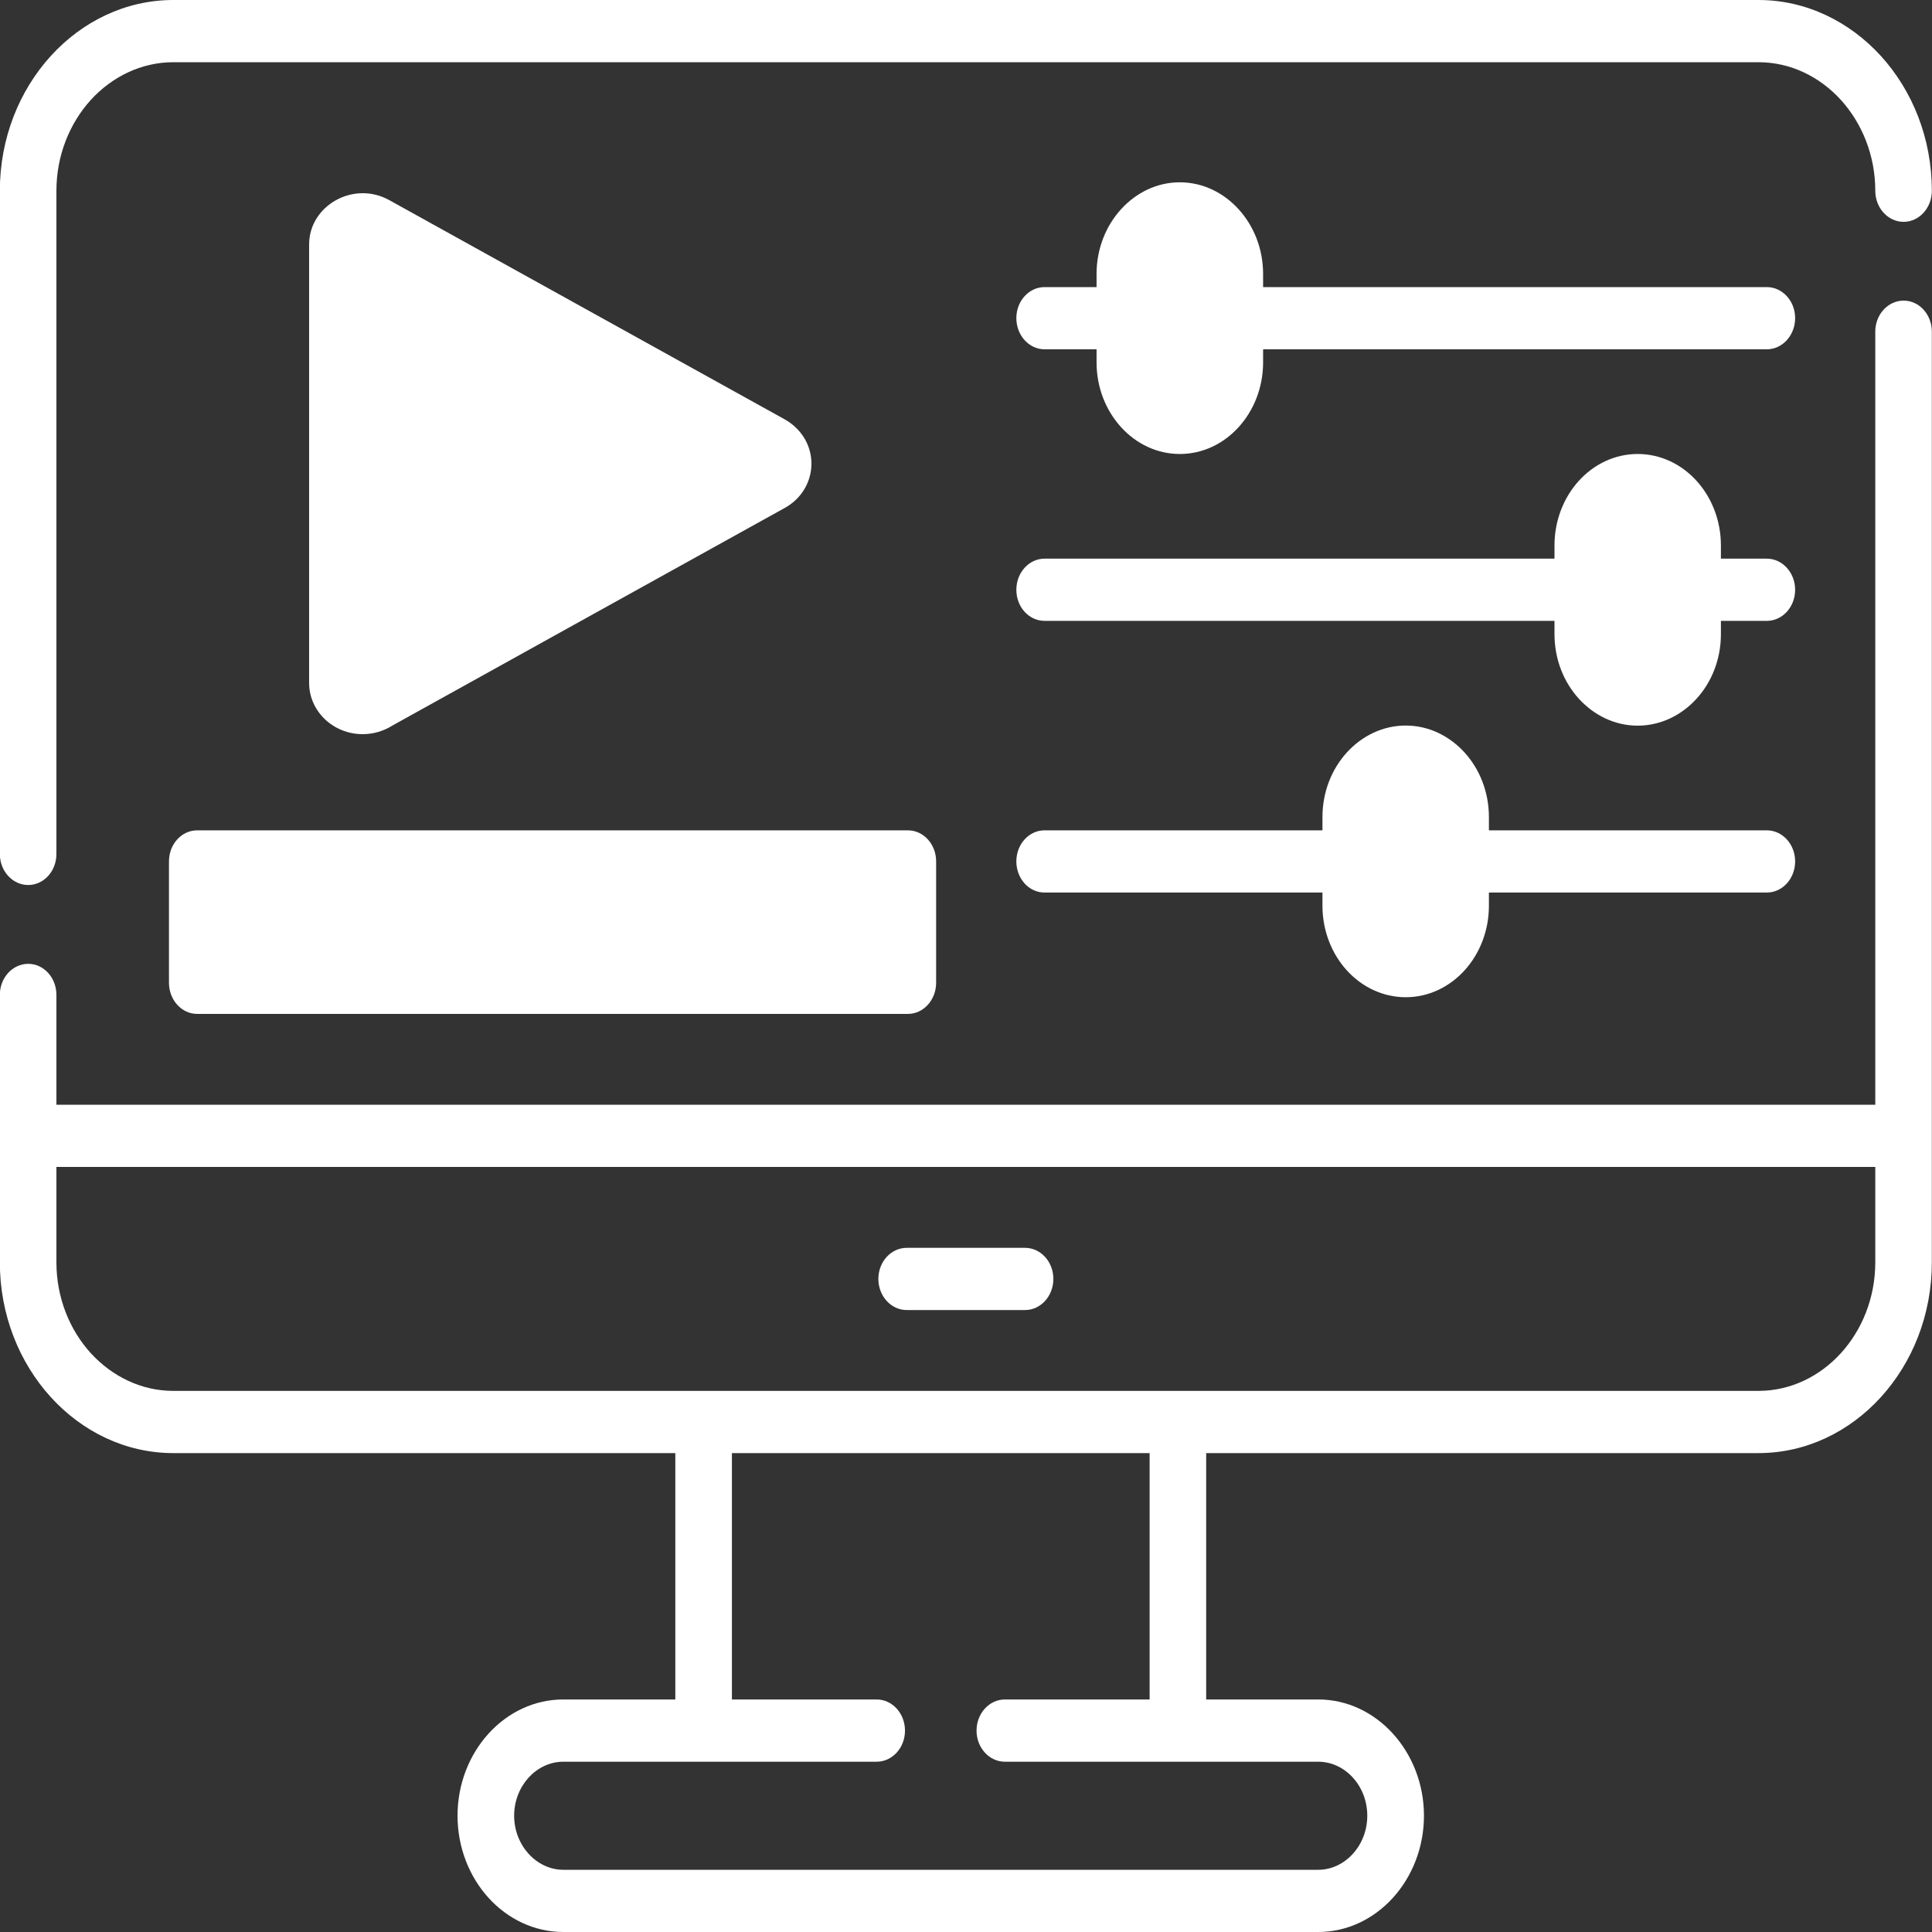 <svg width="50" height="50" viewBox="0 0 50 50" fill="none" xmlns="http://www.w3.org/2000/svg">
<rect x="0" y="0" width="50" height="50" fill="#333333" stroke="none"/>
<path d="M29.752 43.982V37.606H18.942V43.982H22.688C23.092 43.982 23.421 44.342 23.421 44.789C23.421 45.233 23.092 45.593 22.688 45.593H14.579C14.231 45.593 13.912 45.751 13.68 46.004C13.45 46.259 13.306 46.606 13.306 46.99C13.306 47.373 13.45 47.723 13.68 47.976C13.912 48.231 14.231 48.39 14.579 48.39H34.115C34.464 48.39 34.782 48.231 35.012 47.976C35.244 47.723 35.385 47.373 35.385 46.99C35.385 46.606 35.244 46.259 35.012 46.004C34.782 45.751 34.464 45.593 34.115 45.593H26.007C25.602 45.593 25.273 45.233 25.273 44.789C25.273 44.342 25.602 43.982 26.007 43.982H29.752ZM36.379 18.777C36.974 18.777 37.511 19.045 37.902 19.474C38.292 19.903 38.533 20.494 38.533 21.148V21.489H45.725C46.129 21.489 46.458 21.848 46.458 22.292C46.458 22.74 46.129 23.099 45.725 23.099H38.533V23.44C38.533 24.091 38.292 24.685 37.902 25.114C37.511 25.543 36.974 25.808 36.379 25.808C35.787 25.808 35.247 25.543 34.856 25.114C34.466 24.685 34.225 24.091 34.225 23.44V23.099H27.033C26.629 23.099 26.303 22.74 26.303 22.292C26.303 21.848 26.629 21.489 27.033 21.489H34.225V21.148C34.225 20.494 34.466 19.903 34.856 19.474C35.247 19.045 35.787 18.777 36.379 18.777ZM30.533 4.718C31.128 4.718 31.665 4.986 32.055 5.415C32.445 5.844 32.689 6.435 32.689 7.089V7.43H45.725C46.129 7.43 46.458 7.789 46.458 8.233C46.458 8.678 46.129 9.04 45.725 9.04H32.689V9.381C32.689 10.032 32.445 10.626 32.055 11.055C31.665 11.484 31.128 11.749 30.533 11.749C29.94 11.749 29.403 11.484 29.013 11.055C28.622 10.626 28.379 10.032 28.379 9.381V9.04H27.034C26.629 9.04 26.303 8.678 26.303 8.233C26.303 7.789 26.63 7.43 27.034 7.43H28.379V7.089C28.379 6.435 28.622 5.844 29.013 5.415C29.403 4.986 29.94 4.718 30.533 4.718ZM42.383 11.749C42.976 11.749 43.516 12.014 43.906 12.443C44.296 12.872 44.537 13.466 44.537 14.117V14.458H45.725C46.129 14.458 46.458 14.82 46.458 15.264C46.458 15.709 46.129 16.068 45.725 16.068H44.537V16.412C44.537 17.063 44.296 17.657 43.906 18.083C43.516 18.512 42.976 18.78 42.383 18.78C41.791 18.78 41.251 18.512 40.861 18.083C40.471 17.657 40.23 17.063 40.23 16.412V16.068H27.034C26.629 16.068 26.303 15.709 26.303 15.264C26.303 14.82 26.629 14.458 27.034 14.458H40.23V14.117C40.23 13.466 40.471 12.872 40.861 12.443C41.251 12.014 41.791 11.749 42.383 11.749ZM5.104 21.489H23.496C23.9 21.489 24.227 21.848 24.227 22.293V25.434C24.227 25.878 23.9 26.24 23.496 26.24C17.364 26.24 11.235 26.24 5.104 26.24C4.699 26.24 4.373 25.878 4.373 25.434V22.293C4.373 21.848 4.699 21.489 5.104 21.489ZM23.465 33.904C23.061 33.904 22.732 33.542 22.732 33.098C22.732 32.654 23.061 32.294 23.465 32.294H26.527C26.934 32.294 27.261 32.654 27.261 33.098C27.261 33.542 26.934 33.904 26.527 33.904H23.465ZM49.996 29.397V32.669C49.996 34.029 49.492 35.262 48.678 36.157C47.865 37.052 46.743 37.606 45.509 37.606H31.216V43.982H34.115C34.868 43.982 35.551 44.32 36.047 44.865C36.542 45.41 36.852 46.162 36.852 46.99C36.852 47.818 36.542 48.572 36.047 49.117C35.551 49.662 34.868 50 34.115 50H14.579C13.826 50 13.14 49.662 12.644 49.117C12.149 48.572 11.841 47.818 11.841 46.99C11.841 46.162 12.149 45.41 12.644 44.865C13.14 44.32 13.823 43.982 14.579 43.982H17.477V37.606H4.486C3.251 37.606 2.128 37.052 1.314 36.157C0.5 35.262 -0.004 34.029 -0.004 32.669V29.397V25.747C-0.004 25.303 0.326 24.944 0.73 24.944C1.134 24.944 1.46 25.303 1.46 25.747V28.59H48.532V8.583C48.532 8.139 48.861 7.78 49.265 7.78C49.669 7.78 49.996 8.139 49.996 8.583V29.397ZM48.532 32.669V30.2H1.46V32.669C1.46 33.585 1.801 34.416 2.349 35.019C2.9 35.621 3.656 35.996 4.486 35.996H45.509C46.339 35.996 47.095 35.621 47.643 35.019C48.191 34.416 48.532 33.585 48.532 32.669ZM1.46 22.101C1.46 22.545 1.134 22.904 0.73 22.904C0.326 22.904 -0.004 22.545 -0.004 22.101V4.937C-0.004 3.579 0.5 2.344 1.314 1.449C2.128 0.554 3.252 0 4.486 0H45.509C46.743 0 47.864 0.557 48.678 1.449C49.492 2.344 49.996 3.579 49.996 4.937C49.996 5.381 49.669 5.741 49.265 5.741C48.861 5.741 48.532 5.381 48.532 4.937C48.532 4.024 48.191 3.193 47.643 2.587C47.095 1.985 46.339 1.61 45.509 1.61H4.486C3.656 1.61 2.9 1.985 2.349 2.587C1.801 3.193 1.46 4.024 1.46 4.937L1.46 22.101Z" fill="white"/>
<path d="M20.294 10.845C20.504 10.96 20.687 11.126 20.818 11.342C21.194 11.975 20.969 12.783 20.31 13.145C16.925 15.023 13.54 16.896 10.161 18.774C9.936 18.915 9.674 19 9.386 19C8.623 19 8 18.407 8 17.674V6.326C8 5.321 9.151 4.664 10.077 5.181C13.483 7.069 16.889 8.957 20.294 10.845Z" fill="white"/>
</svg>
